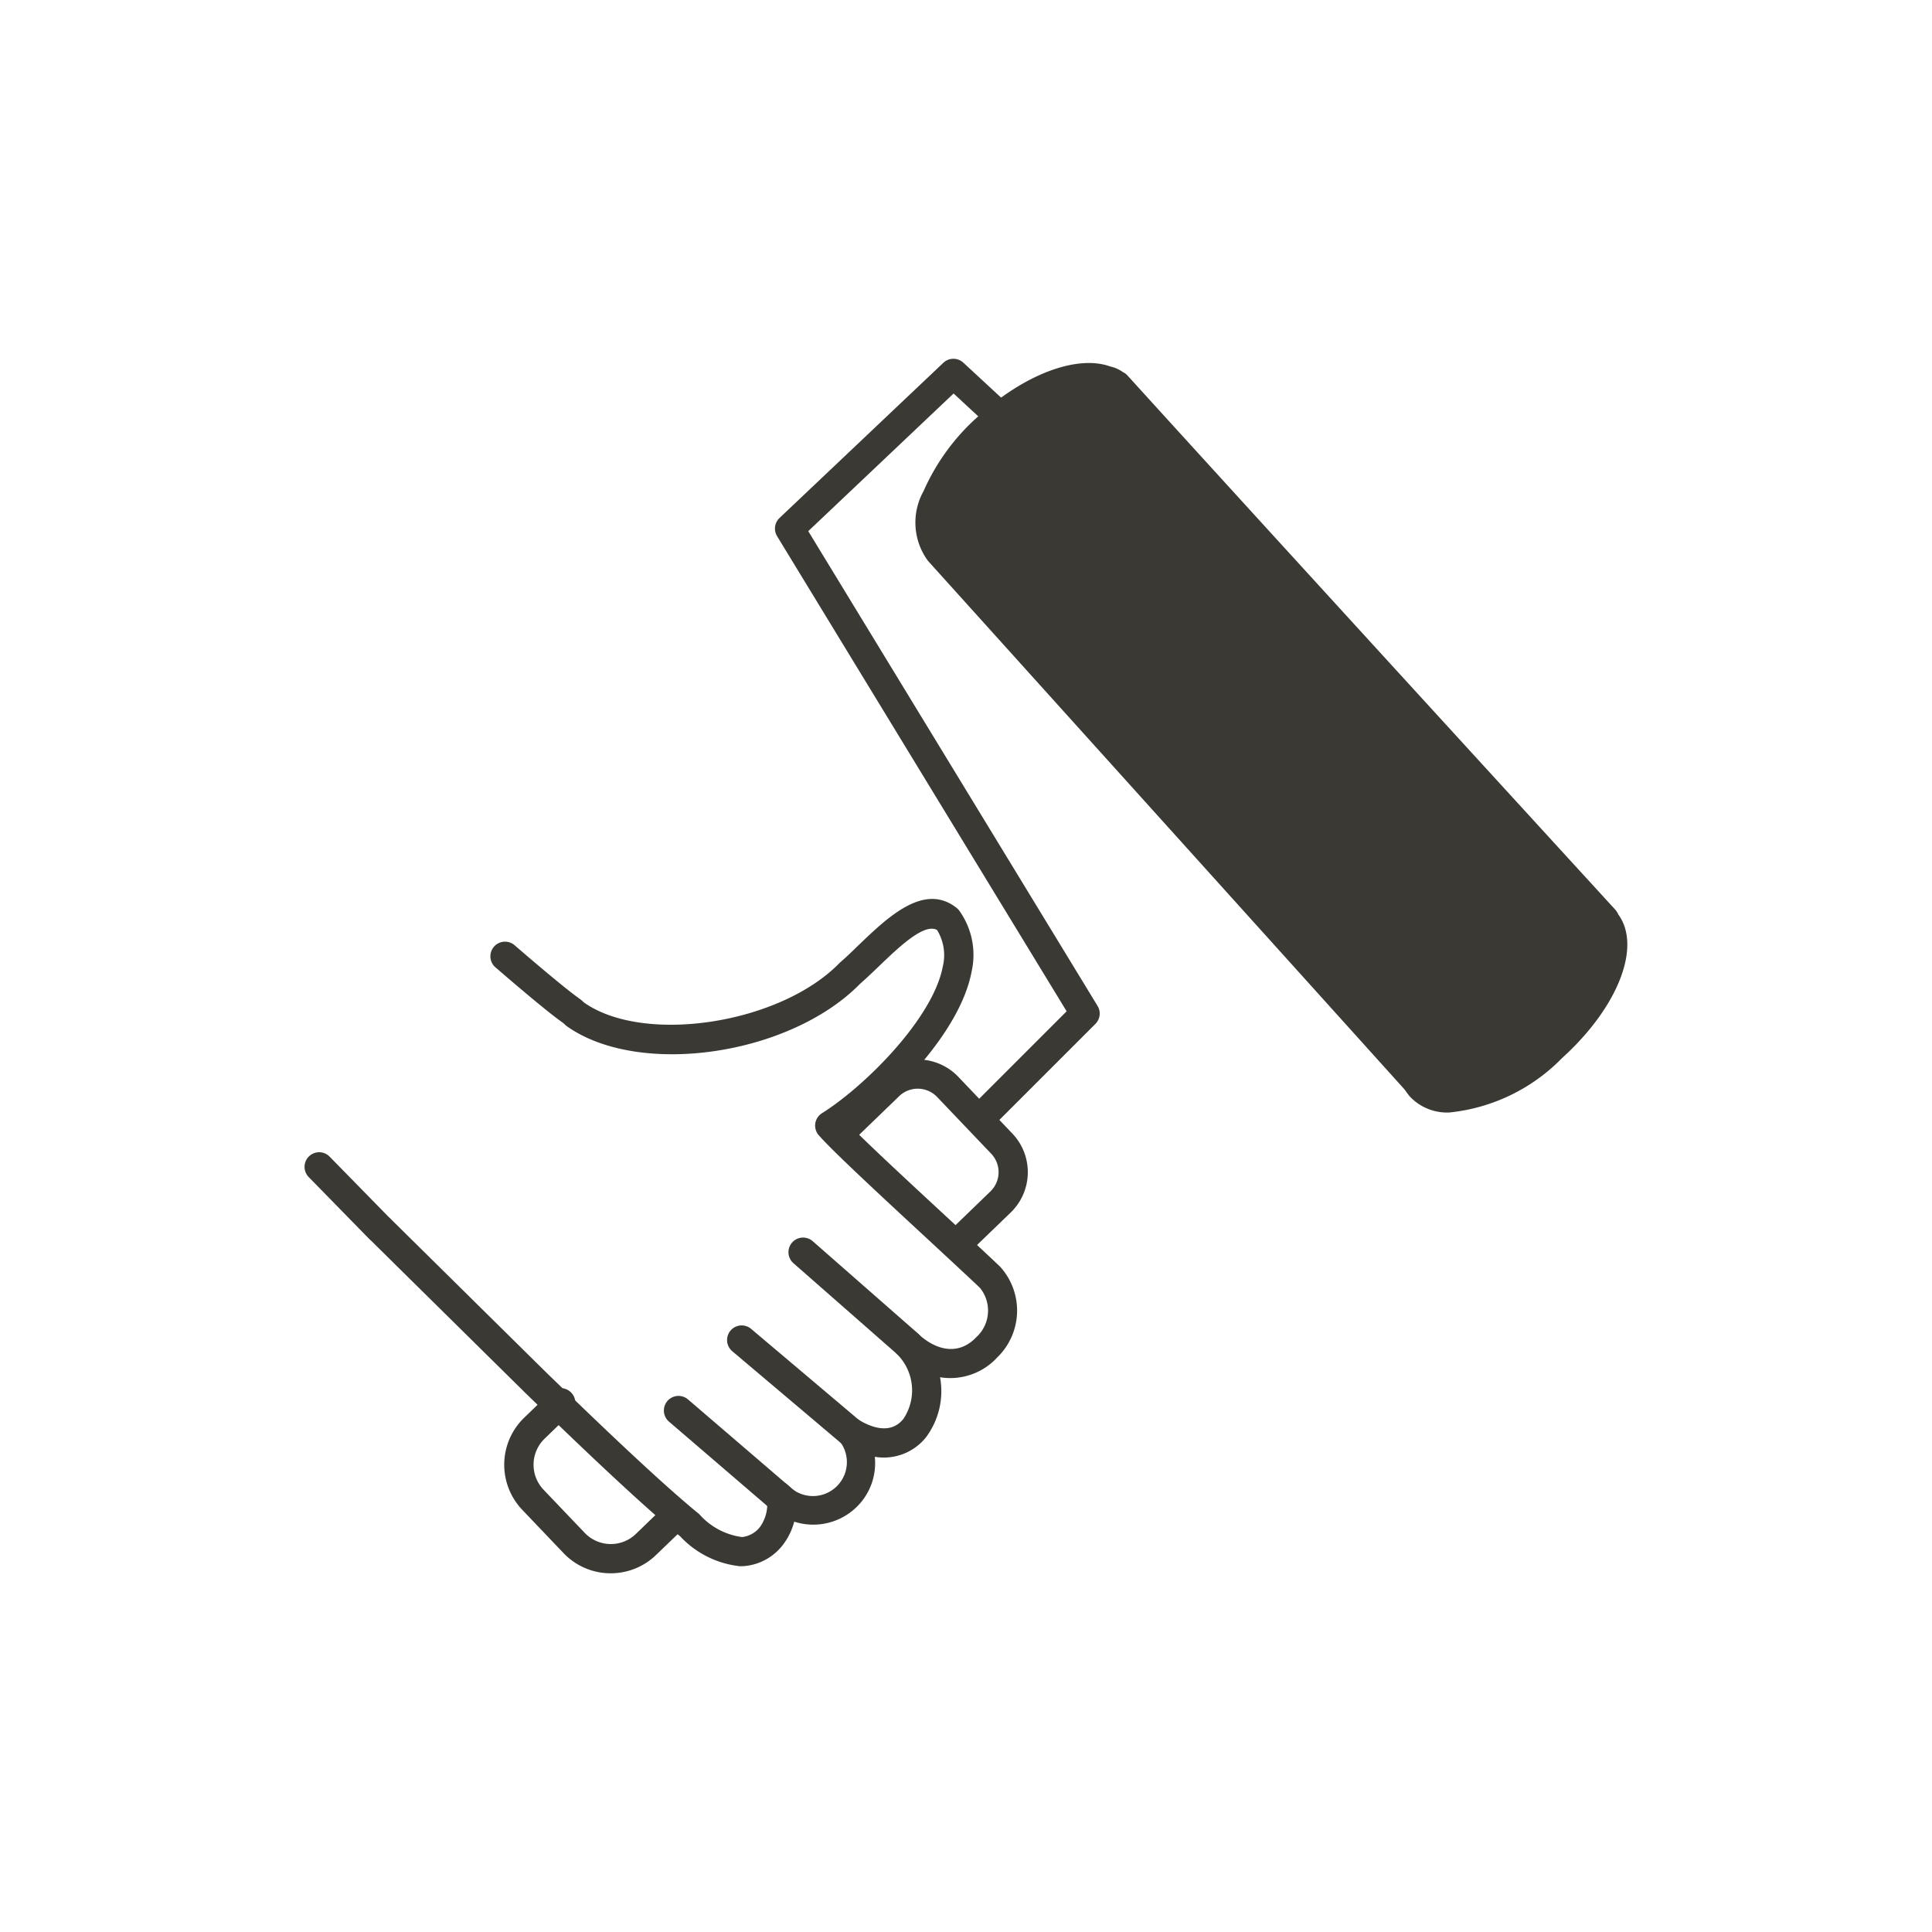 <svg xmlns="http://www.w3.org/2000/svg" xmlns:xlink="http://www.w3.org/1999/xlink" width="80" height="80" viewBox="0 0 80 80">
  <defs>
    <clipPath id="clip-path">
      <rect id="長方形_6566" data-name="長方形 6566" width="54.777" height="50.292" fill="#3a3934"/>
    </clipPath>
  </defs>
  <g id="グループ_857" data-name="グループ 857" transform="translate(-1240 -6770)">
    <circle id="楕円形_375" data-name="楕円形 375" cx="40" cy="40" r="40" transform="translate(1240 6770)" fill="none"/>
    <g id="グループ_347" data-name="グループ 347" transform="translate(1252.611 6784.854)">
      <g id="グループ_346" data-name="グループ 346" clip-path="url(#clip-path)">
        <path id="パス_2385" data-name="パス 2385" d="M137.306,31.943a.605.605,0,0,1-.428-1.034l3.887-3.887L128.776,7.349a.606.606,0,0,1,.1-.755L135.662.166a.606.606,0,0,1,.828,0l1.764,1.632a.605.605,0,1,1-.822.889l-1.348-1.247-6.018,5.7L142.046,26.8a.605.605,0,0,1-.089.743l-4.223,4.223a.6.6,0,0,1-.428.177" transform="translate(-109.209 0)" fill="#3a3934"/>
        <path id="パス_2386" data-name="パス 2386" d="M59.035,289.271h-.066a2.688,2.688,0,0,1-1.893-.837l-1.708-1.791a2.708,2.708,0,0,1,.091-3.824l1.081-1.044a.605.605,0,1,1,.841.871L56.3,283.692a1.5,1.5,0,0,0-.053,2.115l1.708,1.791a1.494,1.494,0,0,0,2.112.05l1.23-1.188a.605.605,0,1,1,.841.871L60.9,288.521a2.688,2.688,0,0,1-1.868.75" transform="translate(-46.354 -238.979)" fill="#3a3934"/>
        <path id="パス_2387" data-name="パス 2387" d="M147.965,199.837a.605.605,0,0,1-.421-1.041l1.687-1.63a1.109,1.109,0,0,0,.04-1.568l-2.241-2.35a1.109,1.109,0,0,0-1.566-.037l-2.048,1.978a.605.605,0,1,1-.841-.871l2.051-1.981a2.322,2.322,0,0,1,3.28.075l2.241,2.351a2.321,2.321,0,0,1-.078,3.278l-1.685,1.627a.6.6,0,0,1-.42.17" transform="translate(-120.838 -162.679)" fill="#3a3934"/>
        <path id="パス_2388" data-name="パス 2388" d="M191.541,34.5,171.567,12.345c-.9-.99.033-3.3,2.081-5.157C175.4,5.6,177.4,4.855,178.5,5.292a.828.828,0,0,1,.422.207l.007-.015c7.187,7.909,20.2,22.123,20.2,22.123Z" transform="translate(-145.308 -4.386)" fill="#3a3934"/>
        <path id="パス_2389" data-name="パス 2389" d="M188.143,31.715a.6.6,0,0,1-.45-.2L167.72,9.362a2.678,2.678,0,0,1-.177-2.886,8.952,8.952,0,0,1,2.3-3.126c1.892-1.717,4.062-2.527,5.428-2.032a1.407,1.407,0,0,1,.53.236.574.574,0,0,1,.181.133c7.1,7.817,20.073,21.98,20.2,22.122a.605.605,0,1,1-.893.818c-.13-.142-12.987-14.182-20.112-22.022a.59.59,0,0,1-.056-.044.224.224,0,0,0-.118-.062.606.606,0,0,1-.124-.034c-.764-.3-2.5.219-4.227,1.781a7.73,7.73,0,0,0-1.991,2.682c-.293.725-.311,1.331-.049,1.62L188.592,30.7a.605.605,0,0,1-.449,1.011" transform="translate(-141.91 -0.997)" fill="#3a3934"/>
        <path id="パス_2390" data-name="パス 2390" d="M303.614,158.188c.9.99,3.327.251,5.425-1.652s3.07-4.248,2.171-5.239-3.327-.251-5.425,1.652-3.07,4.249-2.171,5.239" transform="translate(-257.374 -128.023)" fill="#3a3934"/>
        <path id="パス_2391" data-name="パス 2391" d="M301.4,155.838a2.12,2.12,0,0,1-1.632-.639c-1.159-1.278-.208-3.9,2.213-6.094s5.121-2.889,6.28-1.611.208,3.9-2.213,6.094a7.6,7.6,0,0,1-4.648,2.249m-.735-1.452c.51.562,2.494.189,4.57-1.694s2.639-3.822,2.13-4.384-2.494-.189-4.57,1.694S300.159,153.824,300.669,154.385Z" transform="translate(-253.98 -124.627)" fill="#3a3934"/>
        <path id="パス_2392" data-name="パス 2392" d="M32.4,175.455a3.962,3.962,0,0,1-2.521-1.247c-1.8-1.473-4.731-4.31-5.983-5.523l-.381-.369-6.446-6.363a.605.605,0,0,1,.851-.862l6.44,6.358.378.366c1.243,1.2,4.155,4.026,5.917,5.464l.022.019a2.858,2.858,0,0,0,1.769.945,1.087,1.087,0,0,0,.745-.419,1.636,1.636,0,0,0,.3-.877.605.605,0,0,1,.841-.867l.027.023a1.405,1.405,0,0,0,2.085-1.883.605.605,0,0,1,.834-.832c.454.279,1.3.646,1.848-.035a2.117,2.117,0,0,0-.247-2.669.605.605,0,0,1,.848-.864c.856.79,1.758.846,2.414.152a1.49,1.49,0,0,0,.158-2.046c-.4-.384-1.177-1.1-2.08-1.94-1.888-1.747-4.029-3.726-4.6-4.386a.605.605,0,0,1,.137-.907c1.783-1.12,4.59-3.923,5-6.062a1.988,1.988,0,0,0-.235-1.525c-.532-.295-1.572.7-2.413,1.508-.269.257-.523.5-.774.72-2.914,2.972-9.144,3.878-12.139,1.759a.605.605,0,1,1,.7-.989c2.491,1.762,8.133.892,10.59-1.633.012-.012.024-.024.037-.035.234-.2.484-.443.748-.7,1.214-1.164,2.725-2.612,4.065-1.541a.606.606,0,0,1,.111.117,3.147,3.147,0,0,1,.5,2.545c-.454,2.359-3.017,5.045-4.938,6.445.9.9,2.668,2.534,4.029,3.793.908.84,1.692,1.565,2.1,1.958a2.7,2.7,0,0,1-.119,3.748,2.641,2.641,0,0,1-2.372.825,3.189,3.189,0,0,1-.581,2.484,2.235,2.235,0,0,1-2.121.81,2.534,2.534,0,0,1-.887,2.2,2.567,2.567,0,0,1-2.45.485,2.691,2.691,0,0,1-.518,1.024,2.26,2.26,0,0,1-1.581.819c-.037,0-.074,0-.112,0" transform="translate(-14.331 -125.451)" fill="#3a3934"/>
        <path id="パス_2393" data-name="パス 2393" d="M3.062,220.8a.6.6,0,0,1-.433-.182L.172,218.106a.605.605,0,1,1,.866-.846L3.5,219.775a.606.606,0,0,1-.433,1.029" transform="translate(0 -184.22)" fill="#3a3934"/>
        <path id="パス_2394" data-name="パス 2394" d="M54.11,162.881a.6.6,0,0,1-.345-.109c-.483-.336-1.412-1.1-2.838-2.33a.606.606,0,0,1,.791-.917c1.375,1.187,2.3,1.945,2.739,2.253a.605.605,0,0,1-.346,1.1" transform="translate(-43.04 -135.255)" fill="#3a3934"/>
        <path id="パス_2395" data-name="パス 2395" d="M103.308,288.737a.6.6,0,0,1-.394-.146l-4.407-3.783a.605.605,0,1,1,.789-.919l4.407,3.783a.605.605,0,0,1-.395,1.065" transform="translate(-83.417 -240.795)" fill="#3a3934"/>
        <path id="パス_2396" data-name="パス 2396" d="M120.947,269.681a.6.6,0,0,1-.391-.143l-4.752-4.016a.605.605,0,1,1,.782-.925l4.752,4.016a.605.605,0,0,1-.391,1.068" transform="translate(-98.094 -224.425)" fill="#3a3934"/>
        <path id="パス_2397" data-name="パス 2397" d="M137.355,245.471a.6.6,0,0,1-.4-.15l-4.368-3.832a.605.605,0,1,1,.8-.91l4.368,3.831a.605.605,0,0,1-.4,1.061" transform="translate(-112.344 -204.037)" fill="#3a3934"/>
      </g>
    </g>
  </g>
</svg>
